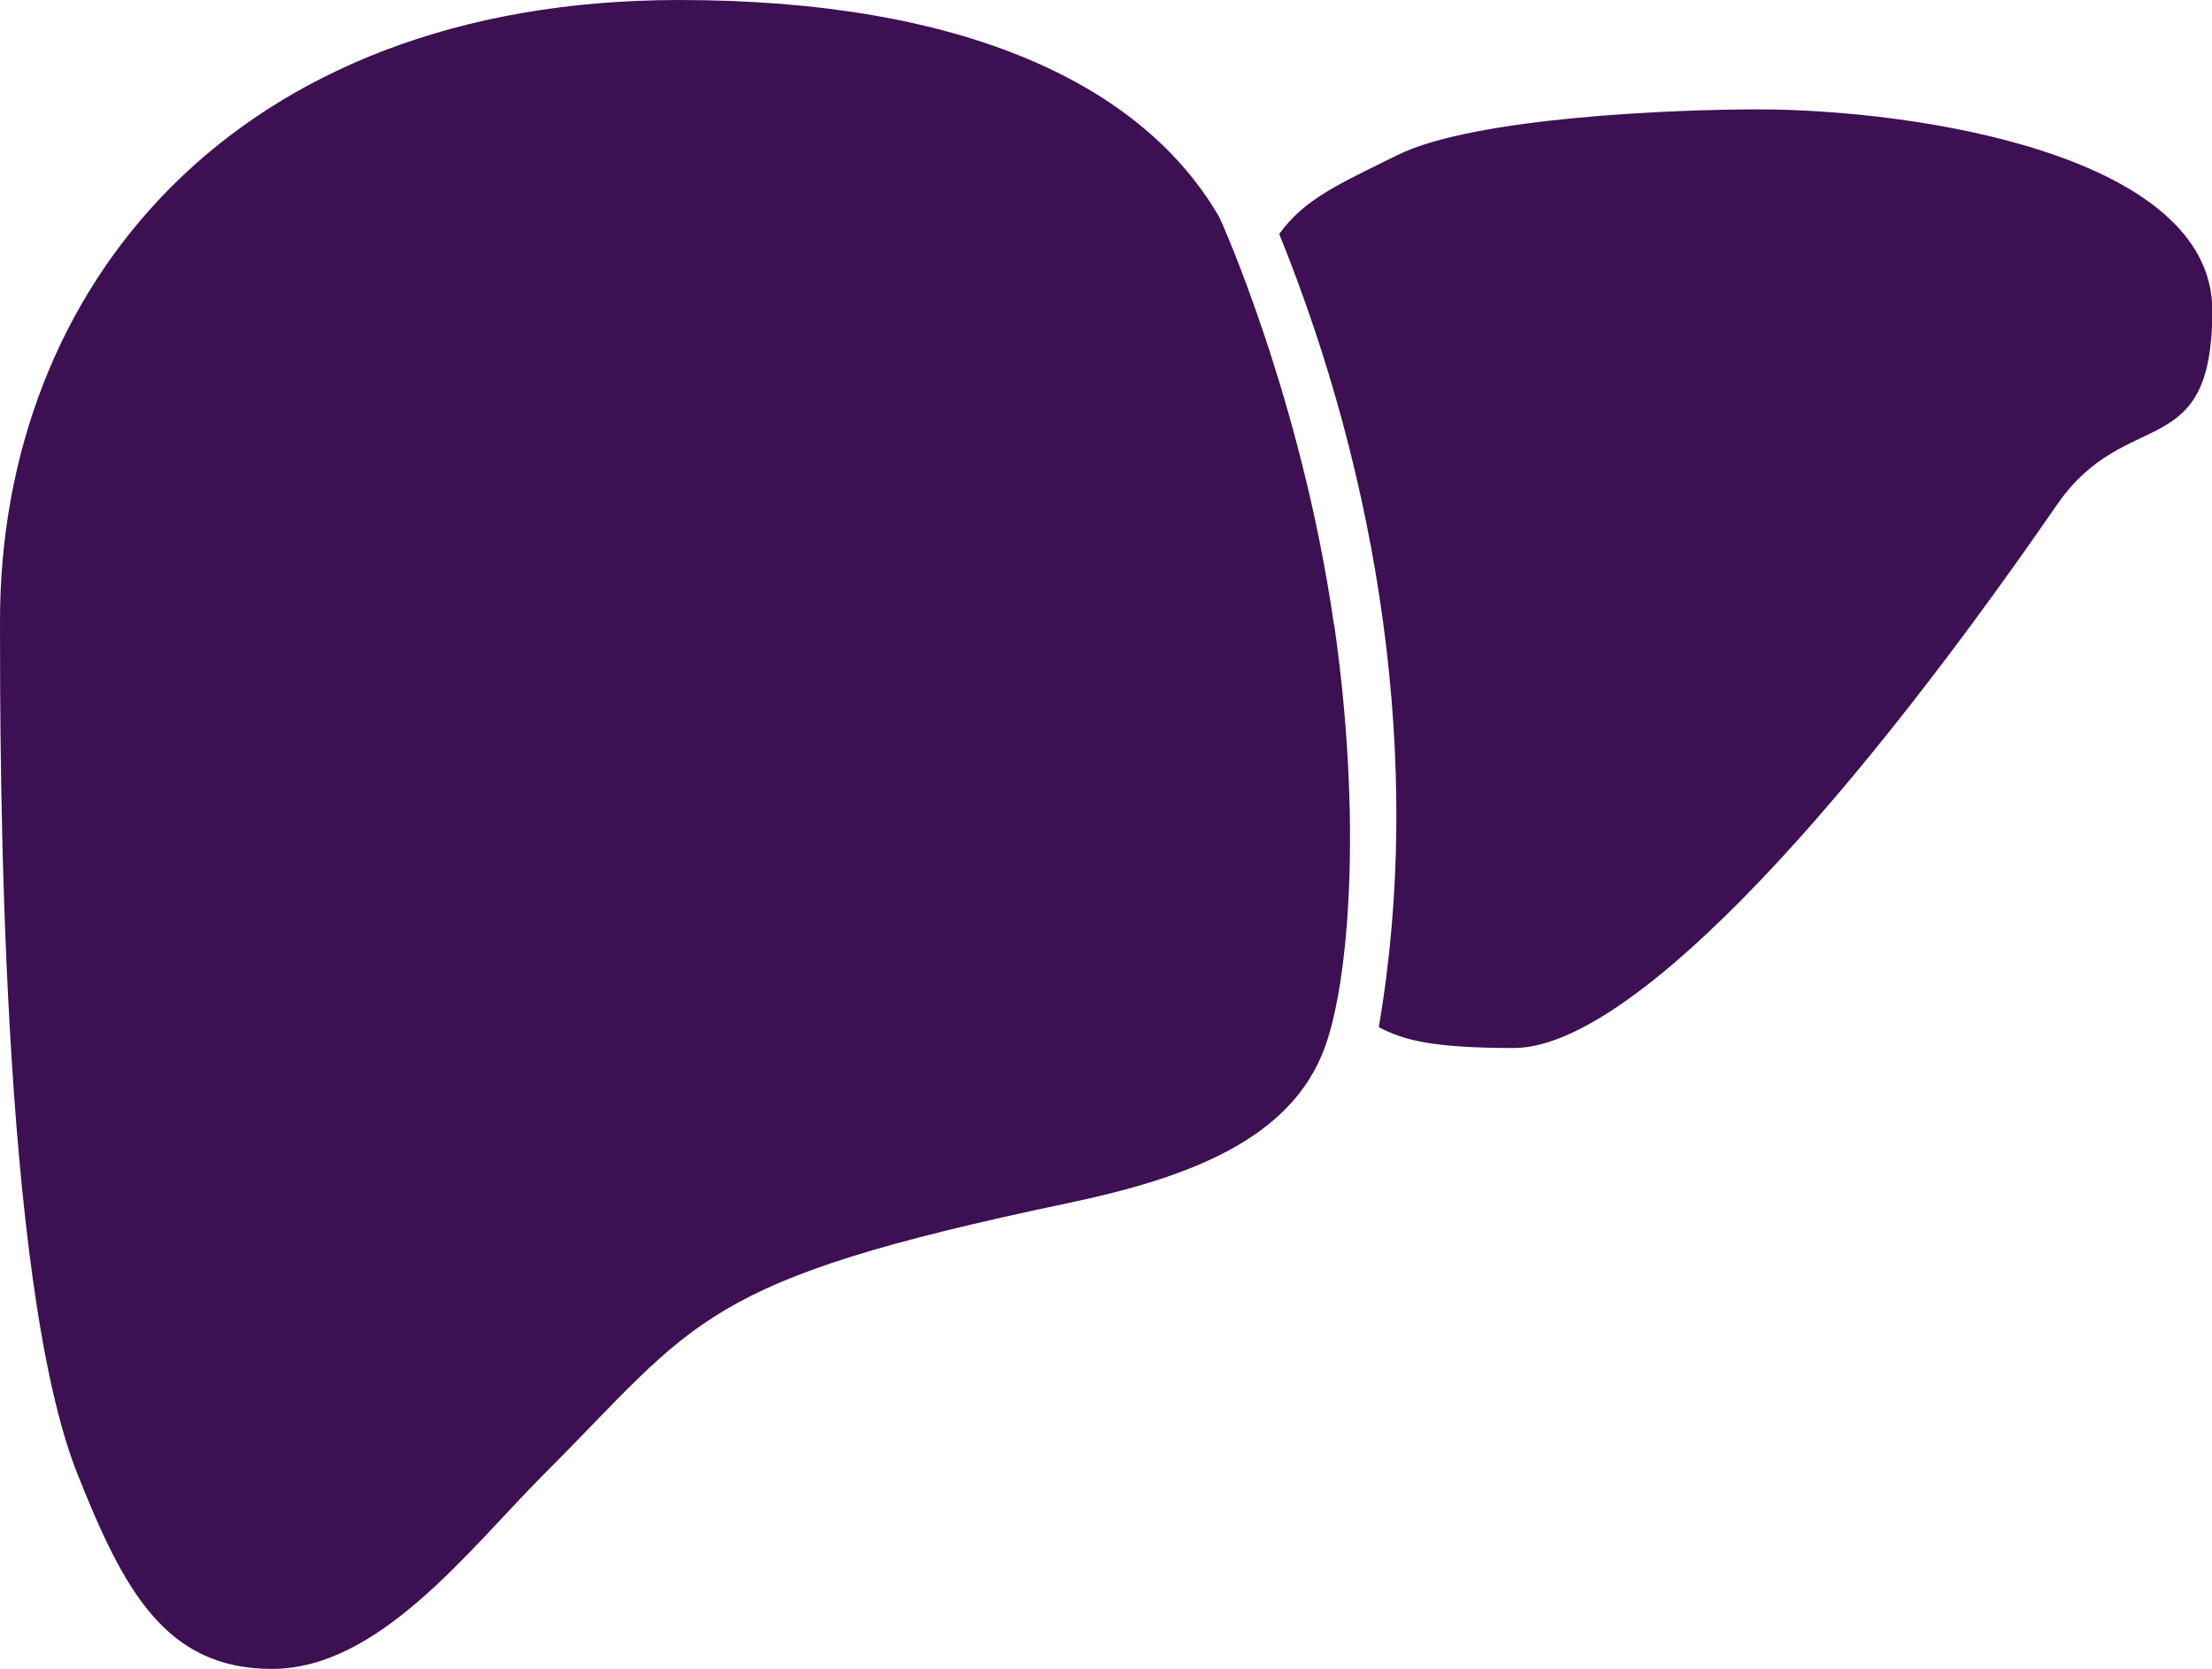 <?xml version="1.0" encoding="UTF-8"?>
<svg id="Layer_2" data-name="Layer 2" xmlns="http://www.w3.org/2000/svg" viewBox="0 0 69.98 52.79">
  <defs>
    <style>
      .cls-1 {
        fill: #3c1053;
      }
    </style>
  </defs>
  <g id="_Layer_" data-name="&amp;lt;Layer&amp;gt;">
    <g>
      <path class="cls-1" d="M42.2,19.75c-1.03-7.18-3.61-12.86-3.62-12.87C36.16,2.68,30.52,0,21.49,0,7.37,0,0,9.13,0,19.64c0,4.38,0,20.87,2.46,27.01,1.44,3.6,2.75,6.14,6.14,6.14s6.2-3.74,8.59-6.14c4.91-4.91,4.91-6.14,16.58-8.59,3.81-.8,7.09-2.01,8.15-4.95.77-2.13,1.17-7.21.29-13.35Z"/>
      <path class="cls-1" d="M55.6,3.46c-2.47,0-8.94.23-11.4,1.45-1.83.91-2.92,1.37-3.73,2.49,3.13,7.72,4.59,16.7,3.15,25.09.79.42,1.74.66,4.27.66,3.5,0,10.01-6.79,17.19-17.19,2.19-3.17,4.91-1.23,4.91-6.14s-9.33-6.36-14.39-6.36Z"/>
    </g>
  </g>
</svg>